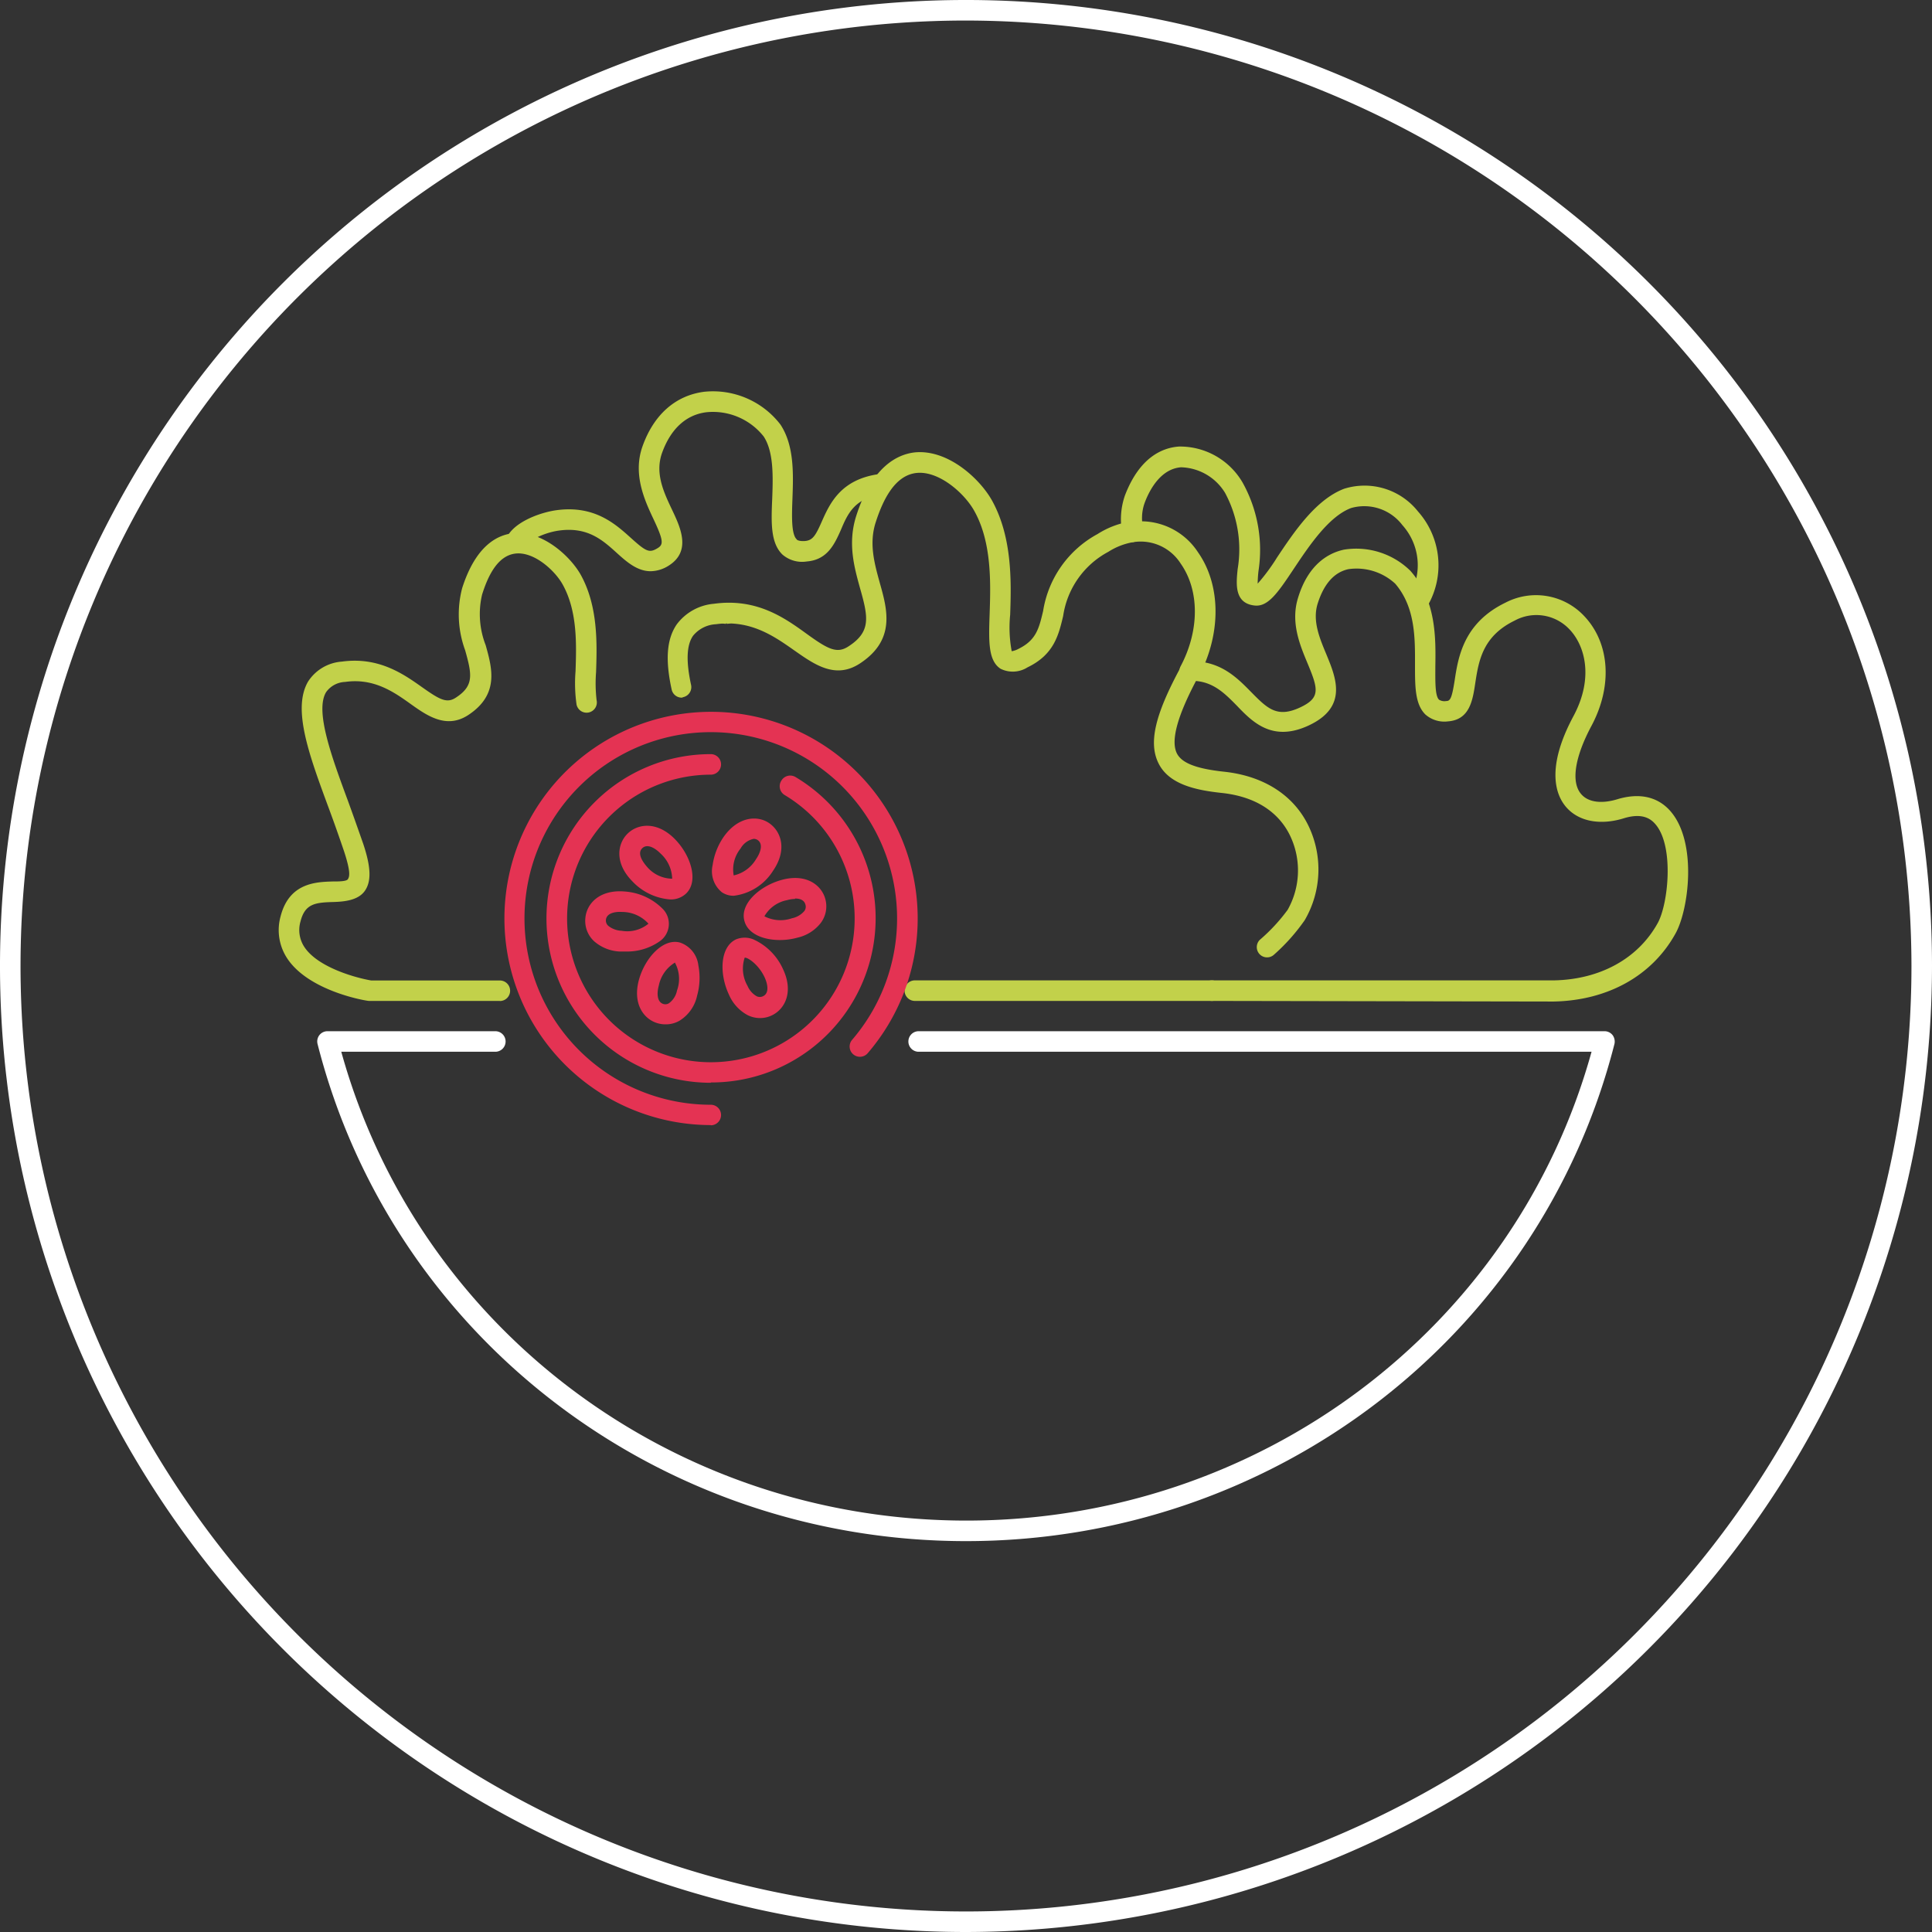<svg id="Camada_1" data-name="Camada 1" xmlns="http://www.w3.org/2000/svg" viewBox="0 0 188.12 188.12"><rect x="0" y="0" width="188.12" height="188.12" fill="#333333" stroke="none"/><defs><style>.cls-1{fill:#c2d14a;}.cls-2{fill:#fff;}.cls-3{fill:#e43353;}</style></defs><title>ilustrações</title><path class="cls-1" d="M48.67,97.46H35.92c-.24,0-5.81-.92-7.94-4.12a5,5,0,0,1-.66-4.11c.84-3.29,3.48-3.35,5.06-3.4.58,0,1.37,0,1.5-.23s.32-.61-.41-2.8C33,81.42,32.5,80,32,78.66c-1.91-5.17-3.56-9.64-2-12.3a4.28,4.28,0,0,1,3.3-1.94c3.58-.49,6,1.22,7.78,2.48s2.45,1.62,3.35,1c1.74-1.15,1.52-2.24.86-4.59A10.11,10.11,0,0,1,45,57.27c1.32-4.14,3.43-5.2,5-5.35,2.78-.28,5.49,2.2,6.52,4,1.74,3.1,1.61,6.81,1.52,9.52a14.18,14.18,0,0,0,.05,2.73,1,1,0,0,1-.75,1.2,1,1,0,0,1-1.2-.76,14.6,14.6,0,0,1-.1-3.24c.09-2.61.2-5.86-1.26-8.47-.78-1.39-2.8-3.2-4.58-3s-2.71,2.25-3.26,4a8.3,8.3,0,0,0,.35,4.92c.63,2.25,1.34,4.8-1.69,6.8-2.12,1.39-4,.08-5.61-1.07S36.41,66,33.61,66.4a2.38,2.38,0,0,0-1.86,1c-1.1,1.83.54,6.28,2.13,10.58.5,1.37,1,2.79,1.49,4.19.76,2.28.8,3.66.15,4.58s-2,1.05-3.09,1.08c-1.73.05-2.73.16-3.17,1.89a3,3,0,0,0,.39,2.51c1.34,2,5.07,3,6.5,3.24H48.67a1,1,0,0,1,0,2Z"/><path class="cls-1" d="M70.65,60.74a1,1,0,0,1-1-1v0a1,1,0,0,1,1-1l0,1v-1h.13a1,1,0,0,1,0,2l-.09-1v1Z"/><path class="cls-1" d="M118,97.46a1,1,0,0,1,0-2h33.28c4.53-.08,8.24-2.13,10.15-5.61,1-1.86,1.58-7.32-.17-9.51-.44-.55-1.23-1.22-3.06-.69-2.38.76-4.54.34-5.75-1.12-.91-1.09-2-3.68.78-8.84,2-3.77,1.05-6.89-.41-8.41a4.42,4.42,0,0,0-5.34-.85c-3.13,1.52-3.5,3.94-3.83,6.07-.25,1.68-.54,3.58-2.65,3.74a2.79,2.79,0,0,1-2.22-.68c-1-1-1-2.72-1-4.73,0-2.52.09-5.65-1.93-8a5.55,5.55,0,0,0-4.55-1.41c-1.39.3-2.39,1.43-3,3.36-.52,1.67.18,3.33.85,4.94.94,2.28,2.12,5.11-1.7,6.91-3.54,1.66-5.48-.31-7-1.9-1.14-1.16-2.23-2.27-4-2.42-1.86,3.54-2.47,5.88-1.84,7.08.49.92,1.89,1.46,4.56,1.75,3.9.41,6.84,2.31,8.27,5.34a9.8,9.8,0,0,1-.4,9.12A18.83,18.83,0,0,1,124,93a1,1,0,0,1-1.34-1.48,17.38,17.38,0,0,0,2.72-2.93,7.82,7.82,0,0,0,.26-7.17c-.79-1.68-2.6-3.77-6.67-4.21-2.44-.26-5.06-.79-6.12-2.8s-.41-4.77,2.09-9.4a1.16,1.16,0,0,1,.89-.62c3-.1,4.66,1.64,6,3,1.57,1.59,2.51,2.55,4.77,1.49,2-.94,1.76-1.79.7-4.33-.73-1.75-1.64-3.94-.92-6.3,1-3.33,3-4.41,4.48-4.73a7.52,7.52,0,0,1,6.47,2.06c2.54,2.88,2.47,6.59,2.43,9.3,0,1.35-.05,2.87.36,3.25a1,1,0,0,0,.7.13c.4,0,.55-.29.82-2,.34-2.23.85-5.59,4.93-7.57a6.43,6.43,0,0,1,7.66,1.27c2.53,2.64,2.81,6.85.72,10.74-1.6,3-2,5.44-1,6.61.68.81,2,1,3.64.48,2.77-.79,4.36.3,5.2,1.36,2.46,3.08,1.63,9.43.37,11.72-2.27,4.13-6.6,6.55-11.89,6.65Z"/><path class="cls-1" d="M118,97.46H89.08a1,1,0,0,1,0-2H118a1,1,0,0,1,0,2Z"/><path class="cls-1" d="M66.4,67.93a1,1,0,0,1-1-.79c-.64-2.92-.48-4.93.5-6.35a5.05,5.05,0,0,1,3.61-2c4.15-.57,6.86,1.35,9,2.9s3,2,4.15,1.22c2.16-1.42,1.88-2.83,1.09-5.61-.57-2.06-1.23-4.4-.38-7.06,1.53-4.8,4-6,5.7-6.19,3.21-.32,6.32,2.54,7.52,4.68,2,3.61,1.88,8,1.77,11.14a12.51,12.51,0,0,0,.15,3.54,2.12,2.12,0,0,0,.66-.23c1.73-.85,2-2,2.4-3.69a10.36,10.36,0,0,1,5.3-7.49,8.43,8.43,0,0,1,3.08-1.2,1,1,0,0,1,.33,2,6.53,6.53,0,0,0-2.36.93,8.47,8.47,0,0,0-4.4,6.25c-.44,1.85-.89,3.76-3.47,5a2.68,2.68,0,0,1-2.62.14c-1.22-.79-1.16-2.69-1.07-5.31.1-2.94.24-7-1.51-10.09-.94-1.68-3.4-3.88-5.58-3.67s-3.33,2.73-4,4.8-.13,4,.4,5.92c.73,2.59,1.55,5.53-1.92,7.82-2.39,1.58-4.43.13-6.41-1.26s-4.26-3-7.62-2.55a3.08,3.08,0,0,0-2.24,1.13c-.63.91-.69,2.47-.19,4.78a1,1,0,0,1-.76,1.19Z"/><path class="cls-2" d="M94.06,150.06c-29.92,0-55.89-19.91-63.14-48.41a1,1,0,0,1,.18-.86,1,1,0,0,1,.79-.38H48.23a1,1,0,0,1,0,2h-15c7.46,26.94,32.3,45.65,60.87,45.65s53.41-18.71,60.87-45.65H89.45a1,1,0,0,1,0-2h66.78a1,1,0,0,1,.79.38,1.06,1.06,0,0,1,.18.86C149.94,130.15,124,150.06,94.06,150.06Z"/><path class="cls-1" d="M115.84,66.34a1,1,0,0,1-.88-1.47c1.84-3.47,1.85-7.38,0-10a4.61,4.61,0,0,0-4.55-2.09,1,1,0,0,1-1.13-.85,7.06,7.06,0,0,1,.26-3.7c1.43-3.72,3.65-4.64,5.26-4.75A7.05,7.05,0,0,1,121,47a13.49,13.49,0,0,1,1.54,8.6,11.8,11.8,0,0,0-.08,1.23,19,19,0,0,0,1.88-2.54c1.68-2.52,3.78-5.65,6.54-6.7a6.64,6.64,0,0,1,7.19,2.21A7.88,7.88,0,0,1,139,59a1,1,0,1,1-1.76-1,5.84,5.84,0,0,0-.69-6.87,4.66,4.66,0,0,0-5-1.66c-2.17.82-4.07,3.66-5.59,5.94s-2.48,3.7-3.8,3.55c-2-.22-1.79-2.14-1.65-3.54A11.63,11.63,0,0,0,119.29,48,5.18,5.18,0,0,0,115,45.5c-1.88.14-3,2-3.55,3.48a4.39,4.39,0,0,0-.24,1.78,6.62,6.62,0,0,1,5.43,3c2.25,3.19,2.29,7.92.11,12.06A1,1,0,0,1,115.84,66.34Z"/><path class="cls-1" d="M63.35,55.62c-1.32,0-2.37-.95-3.27-1.76-1.4-1.27-2.85-2.58-5.64-2.2-1.54.21-3.13,1.06-3.31,1.57a1,1,0,0,1-1.89-.65c.59-1.7,3.33-2.68,4.93-2.9,3.71-.51,5.75,1.34,7.25,2.69s1.8,1.5,2.62,1c.57-.35.58-.73-.42-2.85-.86-1.82-2-4.32-1.08-7,1.09-3.12,3.21-5,6-5.37A8.28,8.28,0,0,1,76,41.35c1.35,2.06,1.25,4.81,1.16,7.25-.06,1.59-.12,3.41.41,3.91,0,.05.22.21.8.17.77-.06,1.05-.54,1.65-1.9.77-1.73,1.83-4.11,5.59-4.62a1,1,0,0,1,1.13.86,1,1,0,0,1-.86,1.12c-2.66.37-3.33,1.86-4,3.45-.61,1.37-1.3,2.92-3.32,3.08A2.92,2.92,0,0,1,76.19,54c-1.17-1.13-1.1-3.12-1-5.43.08-2.14.16-4.56-.83-6.07a6.3,6.3,0,0,0-5.58-2.36c-2,.25-3.49,1.64-4.33,4-.69,2,.21,3.85,1,5.52s1.9,4-.33,5.41A3.35,3.35,0,0,1,63.35,55.62Z"/><path class="cls-3" d="M75.92,91.53c-1.6,0-3.09-.6-3.43-1.84C72,88,74,86.26,76.1,85.68c2.4-.66,3.89.5,4.26,1.85a2.69,2.69,0,0,1-.45,2.35,4,4,0,0,1-2.26,1.42h0A6.33,6.33,0,0,1,75.92,91.53Zm1.5-4a3.09,3.09,0,0,0-.79.12,3.24,3.24,0,0,0-2.2,1.57,3.42,3.42,0,0,0,2.69.19h0a2.15,2.15,0,0,0,1.18-.68.69.69,0,0,0,.13-.63C78.32,87.64,77.9,87.49,77.42,87.49Z"/><path class="cls-3" d="M74,99.13a2.72,2.72,0,0,1-1.23-.3,4.09,4.09,0,0,1-1.8-2h0c-.94-2-.88-4.61.69-5.36a2.22,2.22,0,0,1,1.7,0,5.77,5.77,0,0,1,2.88,2.89c1.06,2.24.18,3.91-1.09,4.51A2.62,2.62,0,0,1,74,99.13ZM72.79,96A2.11,2.11,0,0,0,73.67,97a.7.7,0,0,0,.63,0c.62-.29.46-1.18.14-1.86-.6-1.26-1.66-1.94-1.93-1.89A3.37,3.37,0,0,0,72.79,96Z"/><path class="cls-3" d="M71.45,87.22a2,2,0,0,1-1.16-.34,2.64,2.64,0,0,1-.9-2.65,6.44,6.44,0,0,1,1.07-2.74c1.41-2,3.3-2.13,4.45-1.33s1.77,2.58.36,4.63h0A5.26,5.26,0,0,1,71.45,87.22Zm1.94-5.54a1.89,1.89,0,0,0-1.28.94,3.25,3.25,0,0,0-.67,2.62,3.38,3.38,0,0,0,2.18-1.59c.42-.61.72-1.46.16-1.85A.69.69,0,0,0,73.39,81.68Zm1.06,2.54h0Z"/><path class="cls-3" d="M60.93,92.65q-.3,0-.6,0h0a4.08,4.08,0,0,1-2.48-1A2.7,2.7,0,0,1,57,89.37c.13-1.4,1.4-2.79,3.88-2.56a5.77,5.77,0,0,1,3.7,1.74,2.07,2.07,0,0,1-.31,3.08A5.54,5.54,0,0,1,60.93,92.65Zm-.56-3.86c-.65,0-1.31.19-1.37.77a.68.68,0,0,0,.23.59,2.23,2.23,0,0,0,1.29.48h0a3.24,3.24,0,0,0,2.62-.69,3.45,3.45,0,0,0-2.45-1.14Z"/><path class="cls-3" d="M64.79,99.74a2.62,2.62,0,0,1-.73-.1c-1.35-.37-2.5-1.87-1.84-4.26.59-2.11,2.35-4.06,4-3.6A2.66,2.66,0,0,1,68,94a6.39,6.39,0,0,1-.12,2.94h0a3.79,3.79,0,0,1-1.72,2.45A2.65,2.65,0,0,1,64.79,99.74Zm.91-6a3.39,3.39,0,0,0-1.55,2.22c-.2.71-.2,1.61.45,1.8a.66.66,0,0,0,.53-.07,2,2,0,0,0,.79-1.24A3.31,3.31,0,0,0,65.7,93.7Zm1.18,3h0Z"/><path class="cls-3" d="M65.26,87.58a5.63,5.63,0,0,1-3.71-1.79h0c-1.73-1.77-1.44-3.64-.44-4.62s2.88-1.23,4.62.55c1.53,1.57,2.33,4.07,1.08,5.28A2.15,2.15,0,0,1,65.26,87.58ZM63,84.4a3.27,3.27,0,0,0,2.45,1.16,3.43,3.43,0,0,0-1.13-2.45c-.52-.53-1.3-1-1.79-.51s0,1.26.47,1.8Z"/><path class="cls-3" d="M69.21,109.55a20.12,20.12,0,1,1,15.28-7,1,1,0,1,1-1.52-1.3,18.14,18.14,0,1,0-13.76,6.32,1,1,0,0,1,0,2Z"/><path class="cls-3" d="M69.21,105.43a16,16,0,1,1,0-32,1,1,0,1,1,0,2,14,14,0,1,0,7.22,2A1,1,0,0,1,76.09,76a1,1,0,0,1,1.37-.34,16,16,0,0,1-8.25,29.74Z"/><path class="cls-2" d="M94.06,188.12a94.06,94.06,0,1,1,94.06-94.06A94.17,94.17,0,0,1,94.06,188.12ZM94.06,2a92.06,92.06,0,1,0,92.06,92.06A92.17,92.17,0,0,0,94.06,2Z"/></svg>
